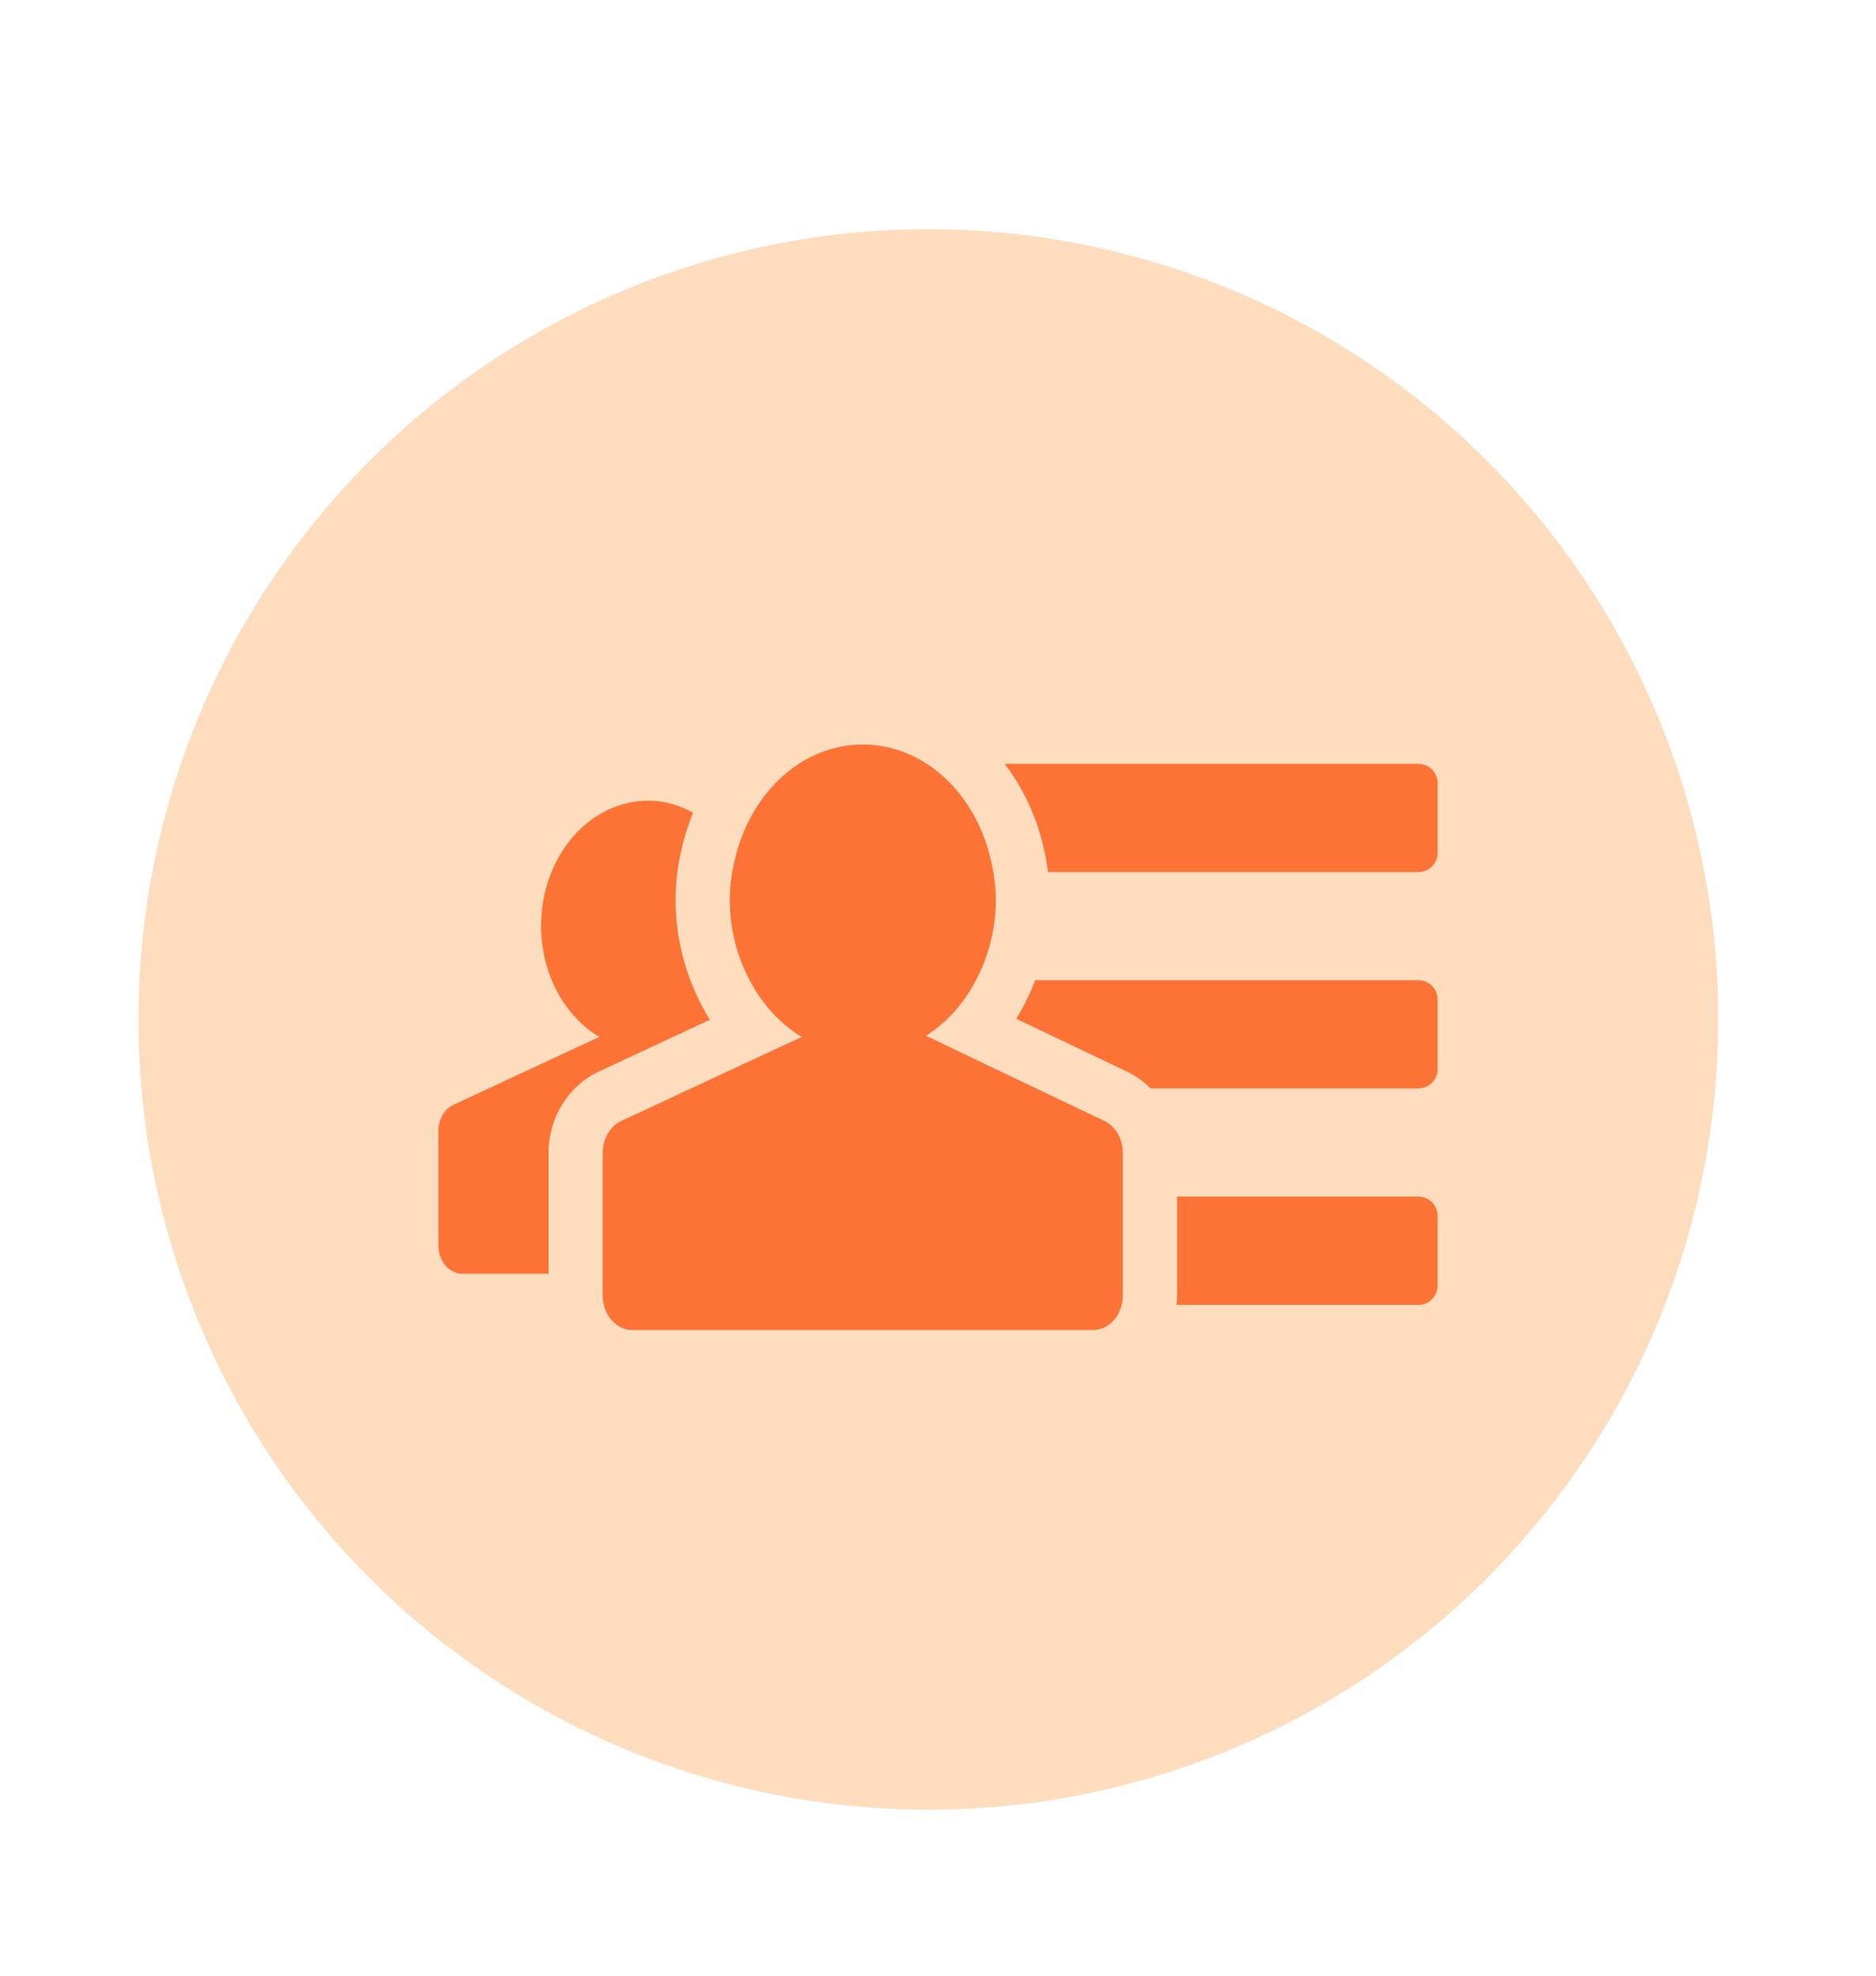 <?xml version="1.0" encoding="UTF-8"?> <svg xmlns="http://www.w3.org/2000/svg" width="19" height="20" viewBox="0 0 19 20" fill="none"><circle cx="9.402" cy="10.32" r="8" transform="rotate(11.184 9.402 10.32)" fill="#FEDDBE"></circle><path d="M7.075 10.115C6.922 9.8 6.842 9.454 6.842 9.104C6.842 8.912 6.87 8.715 6.926 8.503C6.952 8.407 6.984 8.315 7.02 8.227C6.882 8.152 6.731 8.105 6.568 8.105C5.967 8.105 5.48 8.672 5.48 9.372C5.48 9.862 5.719 10.286 6.069 10.497L4.593 11.184C4.501 11.227 4.44 11.331 4.44 11.447V12.611C4.44 12.767 4.549 12.894 4.684 12.894H5.556V11.672C5.556 11.316 5.754 10.993 6.062 10.849L7.19 10.323C7.148 10.256 7.11 10.187 7.075 10.115ZM10.615 8.828H14.365H14.366C14.473 8.828 14.56 8.741 14.56 8.634V7.927C14.56 7.82 14.473 7.733 14.366 7.733L14.365 7.733V7.732H10.175C10.359 7.975 10.491 8.254 10.562 8.55C10.586 8.648 10.603 8.739 10.615 8.828ZM14.56 12.307C14.56 12.2 14.473 12.114 14.366 12.114L14.365 12.114V12.113H11.921V13.113C11.921 13.145 11.919 13.177 11.916 13.209H14.365H14.366C14.473 13.209 14.56 13.122 14.56 13.015V12.307ZM14.366 9.923L14.365 9.924V9.923H10.484C10.466 9.969 10.448 10.015 10.427 10.06C10.388 10.147 10.343 10.232 10.293 10.313L11.424 10.853C11.509 10.895 11.586 10.951 11.653 11.018H14.365H14.366C14.473 11.018 14.56 10.931 14.56 10.825V10.117C14.56 10.01 14.473 9.923 14.366 9.923Z" fill="#FD7336"></path><path d="M11.186 11.348L9.915 10.742L9.378 10.485C9.613 10.338 9.803 10.11 9.928 9.835C10.032 9.605 10.086 9.357 10.086 9.105C10.086 8.957 10.062 8.816 10.029 8.68C9.869 8.022 9.355 7.537 8.738 7.537C8.133 7.537 7.627 8.005 7.457 8.644C7.418 8.791 7.391 8.943 7.391 9.105C7.391 9.386 7.456 9.647 7.568 9.875C7.697 10.139 7.887 10.357 8.12 10.497L7.605 10.736L6.293 11.347C6.179 11.4 6.104 11.529 6.104 11.673V13.114C6.104 13.307 6.239 13.464 6.405 13.464H11.071C11.237 13.464 11.372 13.307 11.372 13.114V11.673C11.372 11.53 11.299 11.402 11.186 11.348Z" fill="#FD7336"></path></svg> 